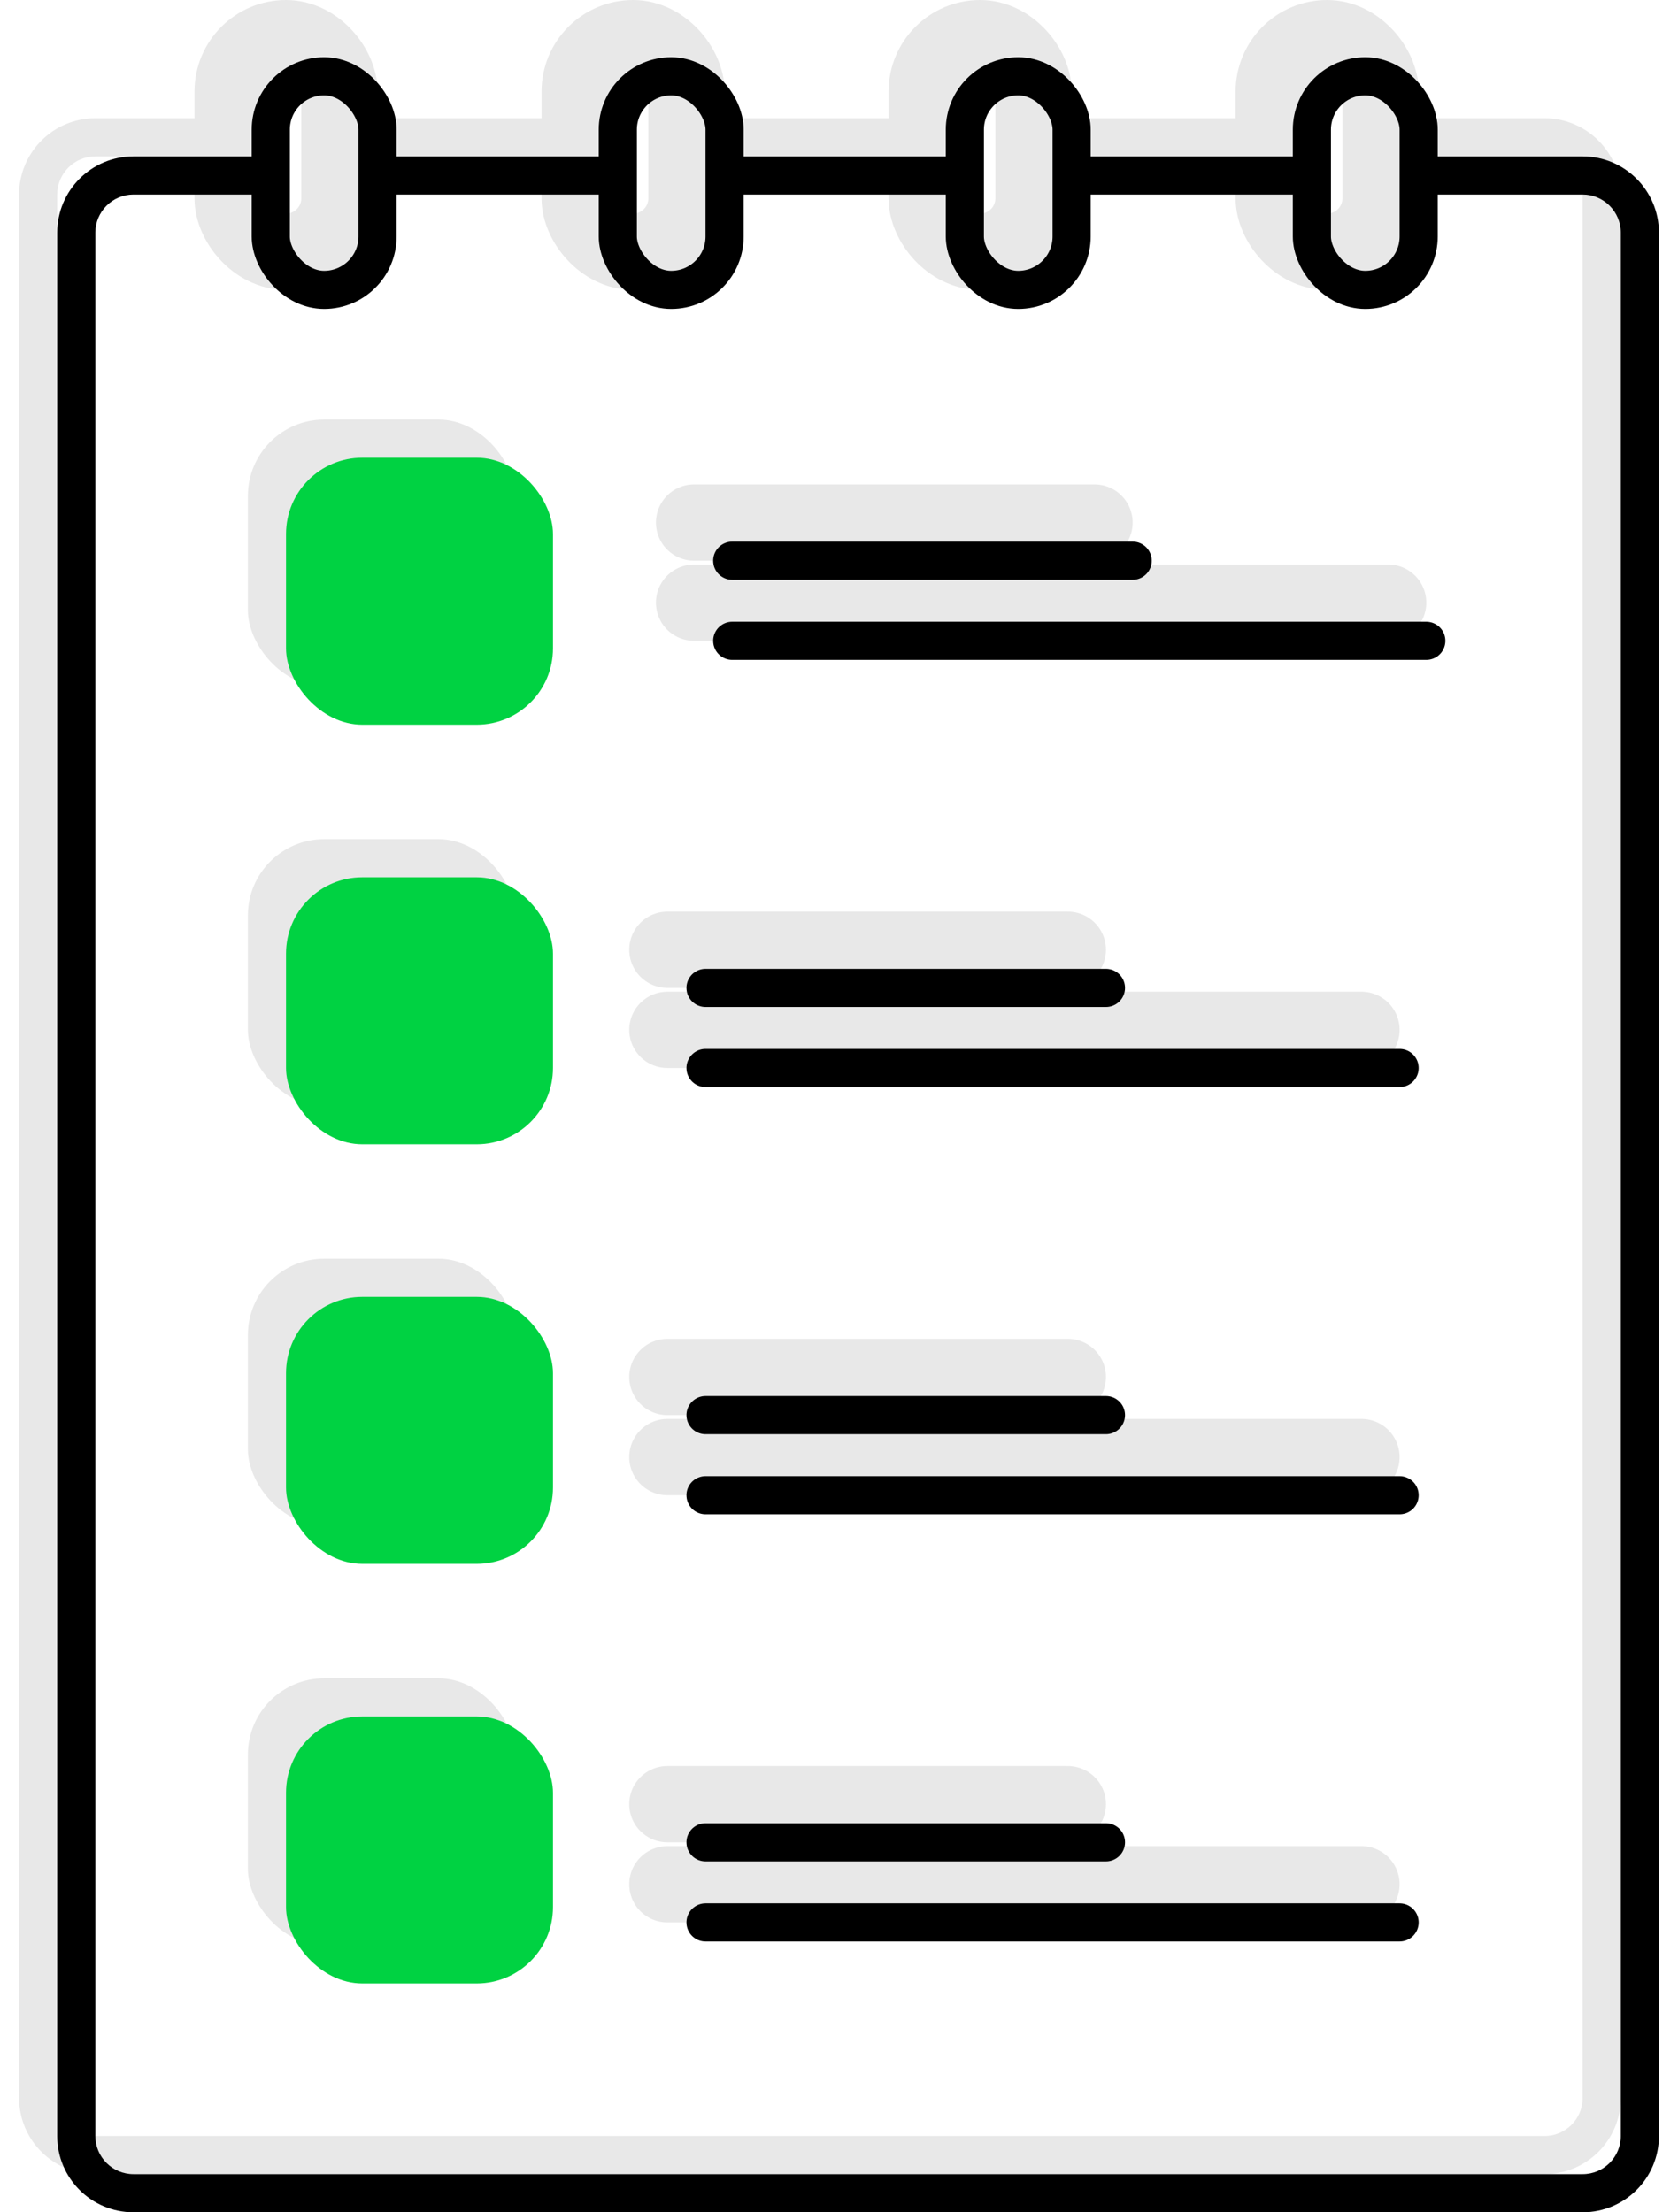 <svg width="44" height="58" viewBox="0 0 44 58" fill="none" xmlns="http://www.w3.org/2000/svg">
<path fill-rule="evenodd" clip-rule="evenodd" d="M33.4 3.6C33.4 3.324 33.176 3.1 32.9 3.1H27.6C27.324 3.1 27.1 3.324 27.1 3.6C27.1 3.876 27.324 4.1 27.6 4.1H32.9C33.176 4.1 33.4 3.876 33.4 3.6ZM36.2 3.6C36.2 3.876 36.424 4.1 36.7 4.1H40.5C41.052 4.1 41.5 4.548 41.5 5.1V55C41.5 55.552 41.052 56 40.5 56H2.5C1.948 56 1.5 55.552 1.5 55V5.1C1.5 4.548 1.948 4.1 2.5 4.1H5.6C5.876 4.1 6.1 3.876 6.1 3.6C6.1 3.324 5.876 3.1 5.6 3.1H2.5C1.395 3.1 0.5 3.996 0.5 5.1V55C0.5 56.105 1.395 57 2.5 57H40.5C41.605 57 42.5 56.105 42.5 55V5.1C42.5 3.996 41.605 3.1 40.5 3.1H36.7C36.424 3.1 36.2 3.324 36.2 3.6ZM18 3.6C18 3.324 18.224 3.1 18.5 3.1H23.8C24.076 3.1 24.3 3.324 24.3 3.6C24.3 3.876 24.076 4.1 23.8 4.1H18.5C18.224 4.1 18 3.876 18 3.6ZM15.2 3.6C15.2 3.324 14.976 3.1 14.7 3.1H9.4C9.124 3.1 8.9 3.324 8.9 3.6C8.9 3.876 9.124 4.1 9.4 4.1H14.7C14.976 4.1 15.2 3.876 15.2 3.6Z" fill="#E8E8E8"/>
<rect x="6.1" y="1" width="2.8" height="5.6" rx="1.4" stroke="#E8E8E8" stroke-width="2"/>
<rect x="15.2" y="1" width="2.8" height="5.6" rx="1.4" stroke="#E8E8E8" stroke-width="2"/>
<rect x="24.3" y="1" width="2.8" height="5.6" rx="1.4" stroke="#E8E8E8" stroke-width="2"/>
<rect x="33.4" y="1" width="2.8" height="5.6" rx="1.4" stroke="#E8E8E8" stroke-width="2"/>
<rect x="6.5" y="11" width="7" height="7" rx="2" fill="#E8E8E8"/>
<path d="M18.2 13.7H28.7" stroke="#E8E8E8" stroke-width="2" stroke-linecap="round"/>
<path d="M18.2 15.8H36.4" stroke="#E8E8E8" stroke-width="2" stroke-linecap="round"/>
<rect x="6.5" y="22" width="7" height="7" rx="2" fill="#E8E8E8"/>
<path d="M17.5 24.9H28" stroke="#E8E8E8" stroke-width="2" stroke-linecap="round"/>
<path d="M17.5 27H35.7" stroke="#E8E8E8" stroke-width="2" stroke-linecap="round"/>
<rect x="6.5" y="33" width="7" height="7" rx="2" fill="#E8E8E8"/>
<path d="M17.5 36.1H28" stroke="#E8E8E8" stroke-width="2" stroke-linecap="round"/>
<path d="M17.5 38.2H35.7" stroke="#E8E8E8" stroke-width="2" stroke-linecap="round"/>
<rect x="6.5" y="44" width="7" height="7" rx="2" fill="#E8E8E8"/>
<path d="M17.5 47.3H28" stroke="#E8E8E8" stroke-width="2" stroke-linecap="round"/>
<path d="M17.5 49.4H35.7" stroke="#E8E8E8" stroke-width="2" stroke-linecap="round"/>
<path fill-rule="evenodd" clip-rule="evenodd" d="M34.4 4.6C34.4 4.324 34.176 4.1 33.9 4.1H28.6C28.324 4.1 28.1 4.324 28.1 4.6C28.1 4.876 28.324 5.1 28.6 5.1H33.9C34.176 5.1 34.4 4.876 34.4 4.6ZM37.2 4.6C37.2 4.876 37.424 5.1 37.7 5.1H41.5C42.052 5.1 42.5 5.548 42.5 6.1V56C42.5 56.552 42.052 57 41.5 57H3.5C2.948 57 2.5 56.552 2.5 56V6.1C2.5 5.548 2.948 5.1 3.5 5.1H6.6C6.876 5.1 7.1 4.876 7.1 4.6C7.1 4.324 6.876 4.1 6.6 4.1H3.5C2.395 4.1 1.5 4.996 1.5 6.1V56C1.5 57.105 2.395 58 3.5 58H41.5C42.605 58 43.5 57.105 43.5 56V6.1C43.5 4.996 42.605 4.1 41.5 4.1H37.7C37.424 4.1 37.2 4.324 37.2 4.6ZM19 4.6C19 4.324 19.224 4.1 19.5 4.1H24.8C25.076 4.1 25.3 4.324 25.3 4.6C25.3 4.876 25.076 5.1 24.8 5.1H19.5C19.224 5.1 19 4.876 19 4.6ZM16.2 4.6C16.2 4.324 15.976 4.1 15.7 4.1H10.4C10.124 4.1 9.9 4.324 9.9 4.6C9.9 4.876 10.124 5.1 10.4 5.1H15.7C15.976 5.1 16.2 4.876 16.2 4.6Z" fill="black"/>
<rect x="7.1" y="2" width="2.8" height="5.6" rx="1.4" stroke="black"/>
<rect x="16.2" y="2" width="2.8" height="5.6" rx="1.4" stroke="black"/>
<rect x="25.3" y="2" width="2.8" height="5.6" rx="1.4" stroke="black"/>
<rect x="34.4" y="2" width="2.8" height="5.6" rx="1.4" stroke="black"/>
<rect x="7.5" y="12" width="7" height="7" rx="2" fill="#00D242"/>
<path d="M19.2 14.7H29.7" stroke="black" stroke-linecap="round"/>
<path d="M19.2 16.8H37.4" stroke="black" stroke-linecap="round"/>
<rect x="7.5" y="23" width="7" height="7" rx="2" fill="#00D242"/>
<path d="M18.5 25.9H29" stroke="black" stroke-linecap="round"/>
<path d="M18.5 28H36.7" stroke="black" stroke-linecap="round"/>
<rect x="7.5" y="34" width="7" height="7" rx="2" fill="#00D242"/>
<path d="M18.5 37.1H29" stroke="black" stroke-linecap="round"/>
<path d="M18.5 39.2H36.7" stroke="black" stroke-linecap="round"/>
<rect x="7.5" y="45" width="7" height="7" rx="2" fill="#00D242"/>
<path d="M18.5 48.3H29" stroke="black" stroke-linecap="round"/>
<path d="M18.5 50.4H36.7" stroke="black" stroke-linecap="round"/>
</svg>
